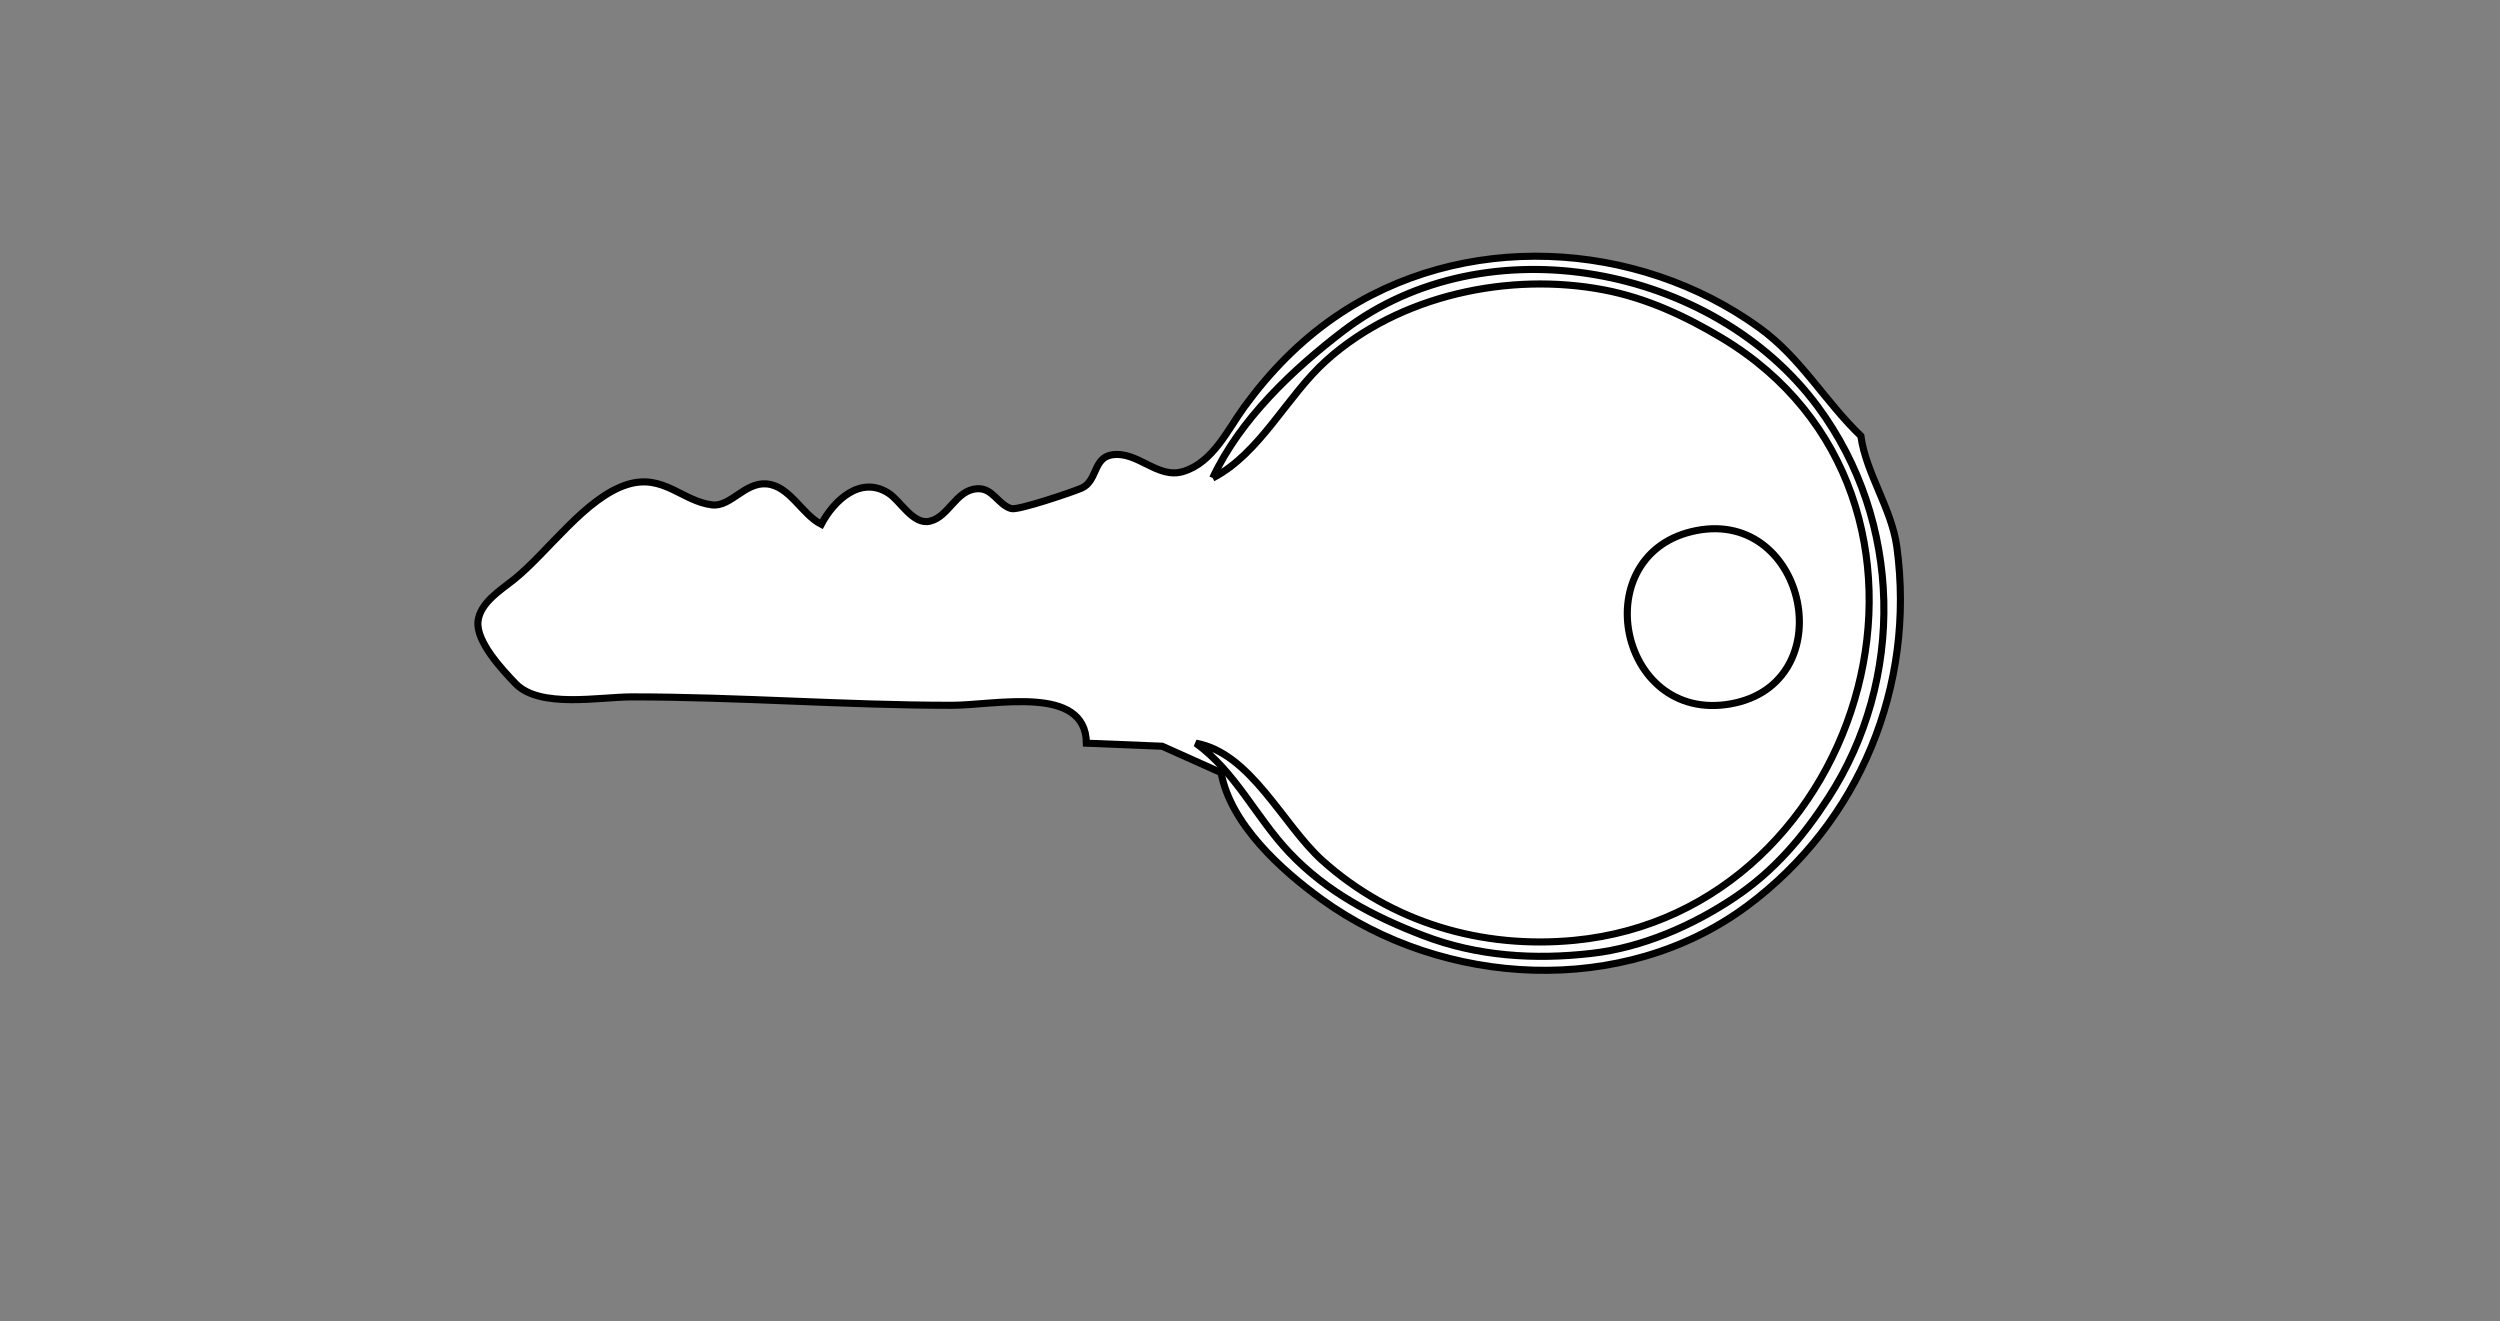 <?xml version="1.0" encoding="UTF-8" standalone="no"?>
<!-- Created with Sodipodi ("http://www.sodipodi.com/") -->

<svg
   xmlns:dc="http://purl.org/dc/elements/1.1/"
   xmlns:cc="http://creativecommons.org/ns#"
   xmlns:rdf="http://www.w3.org/1999/02/22-rdf-syntax-ns#"
   xmlns:svg="http://www.w3.org/2000/svg"
   xmlns="http://www.w3.org/2000/svg"
   xmlns:sodipodi="http://sodipodi.sourceforge.net/DTD/sodipodi-0.dtd"
   xmlns:inkscape="http://www.inkscape.org/namespaces/inkscape"
   height="186"
   id="svg602"
   sodipodi:docname="key_tiothy_Shiny_Key_2.svg"
   sodipodi:version="0.34"
   width="352"
   version="1.1"
   inkscape:version="0.47 r22583">
  <rect width="100%" height="100%" fill="#808080" stroke="none"/>
  <defs
     id="defs607">
    <inkscape:perspective
       sodipodi:type="inkscape:persp3d"
       inkscape:vp_x="0 : 93 : 1"
       inkscape:vp_y="0 : 1000 : 0"
       inkscape:vp_z="352 : 93 : 1"
       inkscape:persp3d-origin="176 : 62 : 1"
       id="perspective11" />
  </defs>
  <sodipodi:namedview
     id="base"
     showgrid="false"
     inkscape:zoom="0.89718925"
     inkscape:cx="-40.671198"
     inkscape:cy="131.1954"
     inkscape:window-width="1600"
     inkscape:window-height="838"
     inkscape:window-x="-8"
     inkscape:window-y="-8"
     inkscape:window-maximized="1"
     inkscape:current-layer="svg602" />
  <path
     style="fill:#ffffff;stroke:#000000;fill-opacity:1;stroke-opacity:1"
     id="path604"
     d="m 115.633,73.824 c -2.792,-1.456 -4.44,-5.423 -7.706,-5.69 -3.082,-0.252 -5.052,3.257 -7.651,2.955 -4.176,-0.485 -6.861,-4.419 -11.894,-2.887 -5.926,1.804 -11.249,9.588 -16.033,13.403 -1.861,1.485 -4.731,3.245 -5.043,5.849 -0.342,2.854 3.448,6.89 5.288,8.801 3.394,3.525 11.841,1.866 16.371,1.866 15.047,0 30.026,1.184 45.038,1.185 6.097,5.93e-4 18.865,-2.973 18.964,5.333 l 10.667,0.43 8.297,3.719 c 1.306,7.239 8.47,13.716 14.172,17.843 17.137,12.403 42.461,13.882 59.905,0.913 15.843,-11.78 23.704,-30.987 21.073,-50.506 -0.736,-5.454 -4.356,-10.389 -5.072,-15.659 -5.091,-4.881 -8.407,-10.965 -14.276,-15.212 -17.274,-12.5 -41.943,-13.833 -59.8,-1.515 -4.982,3.437 -9.124,7.704 -12.692,12.579 -2.386,3.26 -4.444,7.891 -8.651,9.157 -3.638,1.095 -6.392,-2.911 -10.031,-2.347 -2.651,0.411 -2.038,3.712 -4.271,4.685 -1.269,0.553 -8.924,3.151 -9.886,2.886 -1.904,-0.523 -2.591,-2.958 -4.851,-2.798 -2.98,0.212 -3.939,3.92 -6.602,4.564 -2.398,0.58 -4.122,-2.831 -5.843,-3.938 -3.949,-2.541 -7.705,1.03 -9.473,4.383 z" />
  <path
     style="fill:#ffffff;stroke:#000000;fill-opacity:1;stroke-opacity:1"
     id="path605"
     d="m 170.746,67.305 c 6.712,-3.482 10.423,-11.538 16.001,-16.546 10.276,-9.227 25.75,-12.49 39.112,-9.937 5.923,1.132 11.434,3.68 16.57,6.761 37.136,22.278 20.882,80.783 -20.718,84.808 -13.024,1.26 -25.8,-2.477 -35.557,-11.26 -5.515,-4.965 -10.016,-15.086 -17.778,-16.492 5.642,4.104 8.42,10.383 13.141,15.382 5.246,5.557 11.849,9.008 18.86,11.701 7.637,2.934 15.667,3.432 23.704,2.517 7.131,-0.812 14.224,-3.902 20.146,-7.872 5.555,-3.724 9.583,-8.457 13.202,-14.025 C 268.283,95.645 267.892,73.443 255.967,57.286 241.253,37.354 209.335,31.181 189.165,46.571 182.039,52.008 174.585,59.062 170.746,67.305 m 68.15,7.389 c -15.803,3.032 -11.154,27.209 4.741,24.417 15.912,-2.795 10.815,-27.402 -4.741,-24.417 z" />
</svg>
